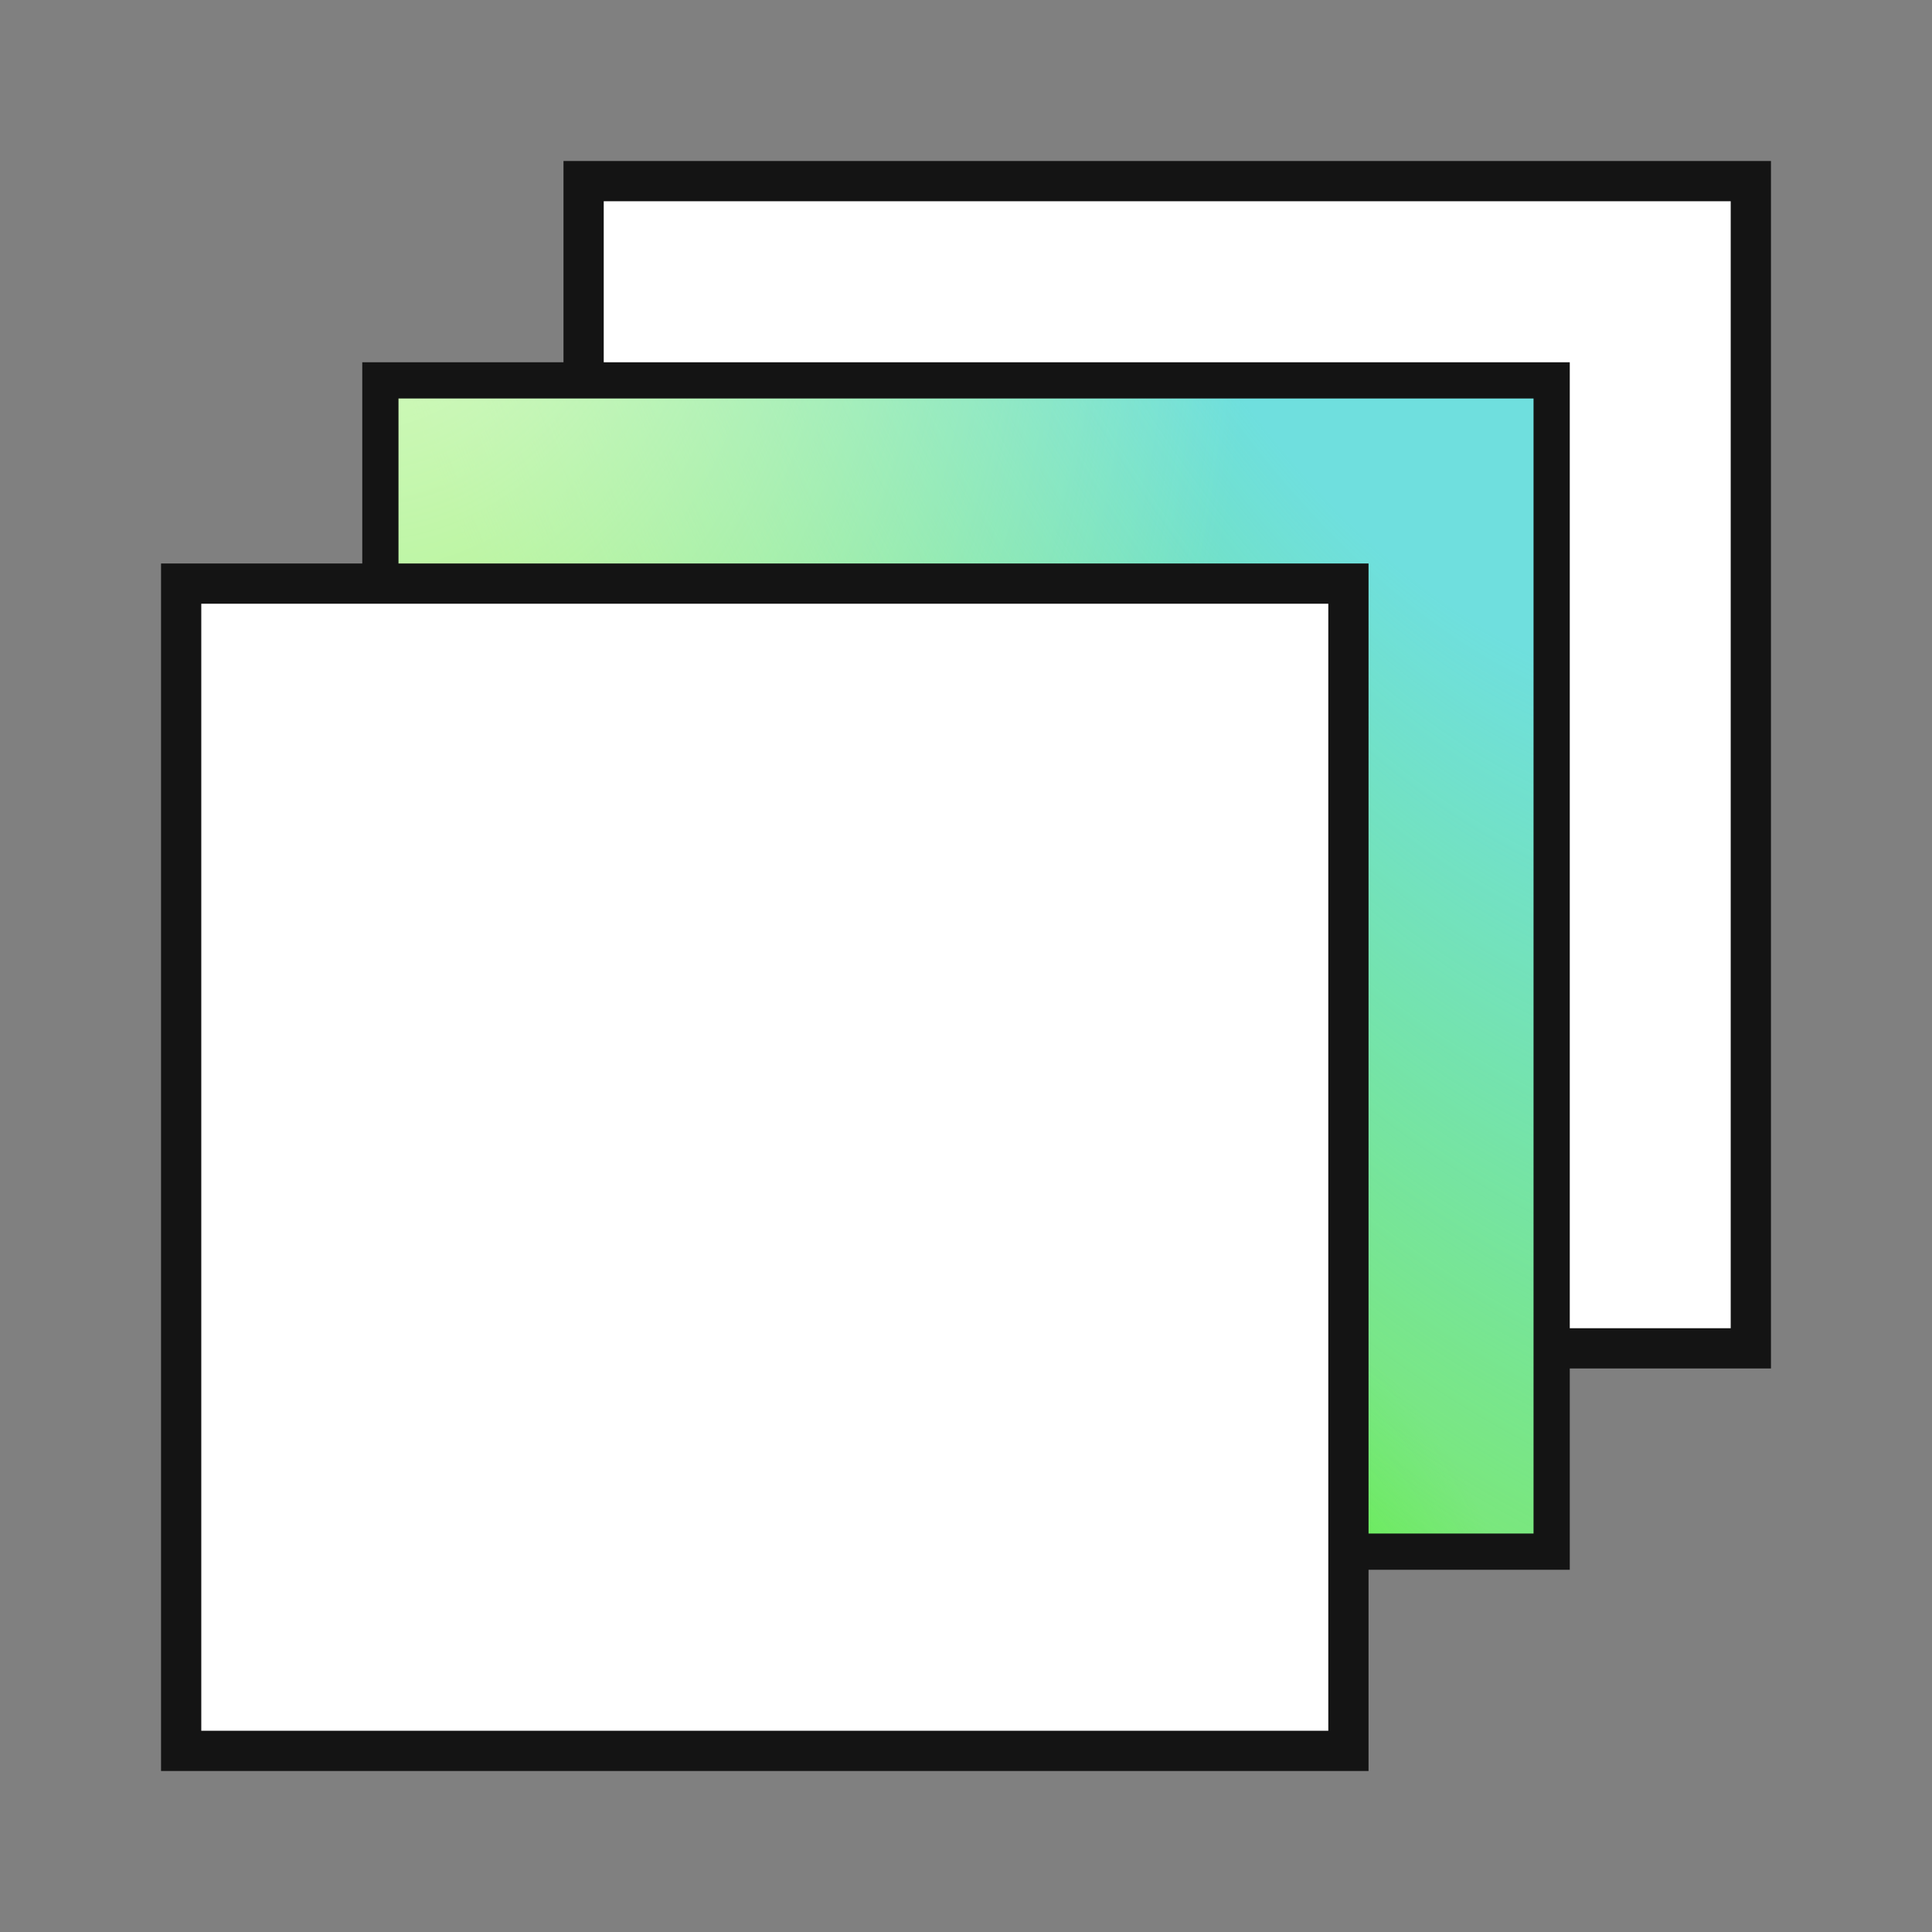 <svg width="52" height="52" viewBox="0 0 52 52" fill="none" xmlns="http://www.w3.org/2000/svg">
<rect x="0" y="0" width="52" height="52" fill="#808080" stroke="none"/>
<path d="M47.124 4.875V36.291H15.708V4.875H47.124Z" fill="white" stroke="#141414" stroke-width="1.083"/>
<rect x="10.238" y="10.238" width="31.525" height="31.525" fill="#7EEA59"/>
<rect x="10.238" y="10.238" width="31.525" height="31.525" fill="url(#paint0_radial_4112_9954)"/>
<rect x="10.238" y="10.238" width="31.525" height="31.525" fill="url(#paint1_radial_4112_9954)"/>
<rect x="10.238" y="10.238" width="31.525" height="31.525" fill="url(#paint2_radial_4112_9954)"/>
<rect x="10.238" y="10.238" width="31.525" height="31.525" fill="url(#paint3_radial_4112_9954)"/>
<rect x="10.238" y="10.238" width="31.525" height="31.525" stroke="#141414" stroke-width="0.975"/>
<rect x="4.876" y="15.708" width="31.417" height="31.417" fill="white" stroke="#141414" stroke-width="1.083"/>
<defs>
<radialGradient id="paint0_radial_4112_9954" cx="0" cy="0" r="1" gradientTransform="matrix(10.54 -15.648 15.648 19.794 16.338 44.356)" gradientUnits="userSpaceOnUse">
<stop stop-color="#7EEA59"/>
<stop offset="1" stop-color="#7EEA59" stop-opacity="0"/>
</radialGradient>
<radialGradient id="paint1_radial_4112_9954" cx="0" cy="0" r="1" gradientTransform="matrix(-0.218 -23.746 14.316 -6.344 27.934 58.701)" gradientUnits="userSpaceOnUse">
<stop offset="0.413" stop-color="#40F700"/>
<stop offset="1" stop-color="#40F700" stop-opacity="0"/>
</radialGradient>
<radialGradient id="paint2_radial_4112_9954" cx="0" cy="0" r="1" gradientTransform="matrix(-12.776 61.234 -44.925 -44.364 40.179 -5.25)" gradientUnits="userSpaceOnUse">
<stop offset="0.318" stop-color="#6FDFDE"/>
<stop offset="0.772" stop-color="#6FDFDE" stop-opacity="0"/>
</radialGradient>
<radialGradient id="paint3_radial_4112_9954" cx="0" cy="0" r="1" gradientTransform="matrix(9.498 39.375 -24.715 6.548 7.364 -3.062)" gradientUnits="userSpaceOnUse">
<stop stop-color="#F4FFE6"/>
<stop offset="1" stop-color="#F4FFE6" stop-opacity="0"/>
</radialGradient>
</defs>
</svg>
